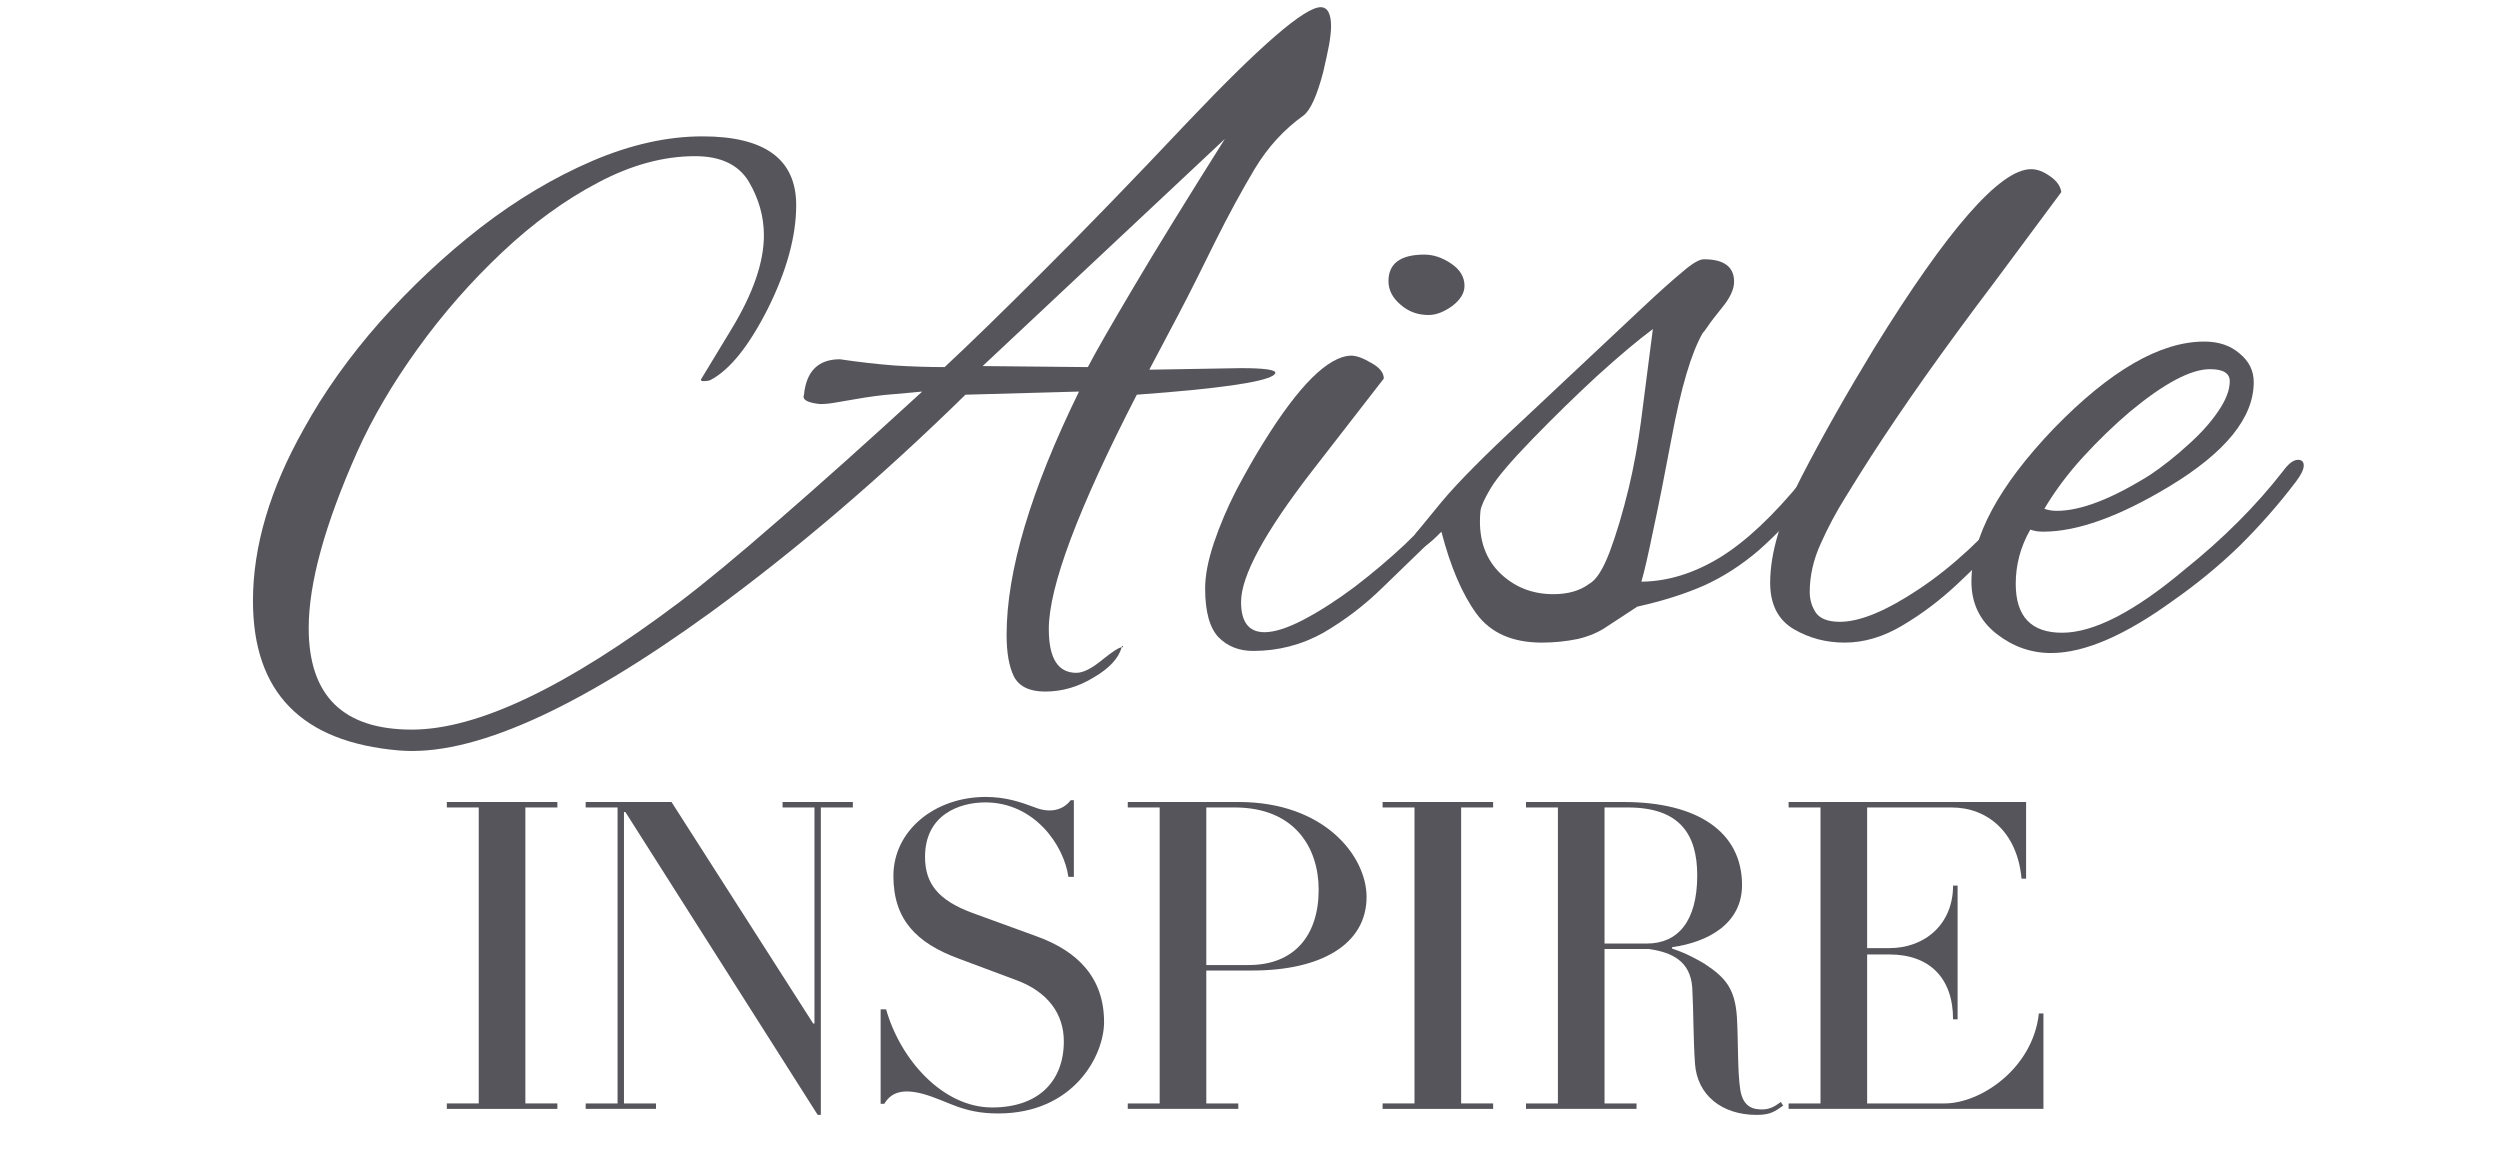 <?xml version="1.0" encoding="UTF-8"?>
<svg xmlns="http://www.w3.org/2000/svg" xmlns:xlink="http://www.w3.org/1999/xlink" width="100" zoomAndPan="magnify" viewBox="0 0 75 35.25" height="47" preserveAspectRatio="xMidYMid meet" version="1.0">
  <defs>
    <g></g>
  </defs>
  <g fill="#55555b" fill-opacity="1">
    <g transform="translate(7.62, 19.216)">
      <g>
        <path d="M 4.344 3.297 C 1.426 3.047 -0.031 1.551 -0.031 -1.188 C -0.031 -2.82 0.477 -4.547 1.5 -6.359 C 2.102 -7.453 2.863 -8.52 3.781 -9.562 C 4.707 -10.602 5.711 -11.547 6.797 -12.391 C 7.891 -13.234 9.008 -13.898 10.156 -14.391 C 11.301 -14.879 12.398 -15.125 13.453 -15.125 C 15.328 -15.125 16.266 -14.438 16.266 -13.062 C 16.266 -12.133 15.984 -11.102 15.422 -9.969 C 14.848 -8.832 14.27 -8.113 13.688 -7.812 C 13.625 -7.789 13.555 -7.781 13.484 -7.781 C 13.43 -7.781 13.406 -7.797 13.406 -7.828 L 14.344 -9.375 C 14.977 -10.426 15.297 -11.352 15.297 -12.156 C 15.297 -12.719 15.145 -13.254 14.844 -13.766 C 14.539 -14.273 14.004 -14.531 13.234 -14.531 C 12.285 -14.531 11.312 -14.266 10.312 -13.734 C 9.32 -13.211 8.363 -12.516 7.438 -11.641 C 6.508 -10.766 5.664 -9.801 4.906 -8.75 C 4.156 -7.707 3.551 -6.676 3.094 -5.656 C 2.125 -3.477 1.641 -1.719 1.641 -0.375 C 1.641 1.656 2.672 2.672 4.734 2.672 C 6.703 2.672 9.375 1.398 12.75 -1.141 C 13.52 -1.723 14.516 -2.547 15.734 -3.609 C 16.961 -4.672 18.398 -5.957 20.047 -7.469 C 19.816 -7.445 19.531 -7.422 19.188 -7.391 C 18.852 -7.367 18.457 -7.316 18 -7.234 C 17.812 -7.203 17.629 -7.172 17.453 -7.141 C 17.285 -7.109 17.129 -7.094 16.984 -7.094 C 16.598 -7.133 16.438 -7.227 16.5 -7.375 C 16.57 -8.082 16.93 -8.438 17.578 -8.438 C 18.16 -8.352 18.711 -8.289 19.234 -8.25 C 19.754 -8.219 20.25 -8.203 20.719 -8.203 C 21.457 -8.891 22.438 -9.844 23.656 -11.062 C 24.883 -12.281 26.336 -13.781 28.016 -15.562 C 30.191 -17.852 31.52 -19 32 -19 C 32.207 -19 32.312 -18.805 32.312 -18.422 C 32.312 -18.273 32.289 -18.086 32.25 -17.859 C 32.207 -17.629 32.148 -17.363 32.078 -17.062 C 31.891 -16.344 31.691 -15.906 31.484 -15.75 C 30.898 -15.332 30.41 -14.797 30.016 -14.141 C 29.629 -13.492 29.238 -12.773 28.844 -11.984 C 28.445 -11.172 28.082 -10.445 27.75 -9.812 C 27.414 -9.176 27.117 -8.613 26.859 -8.125 L 29.609 -8.172 C 30.297 -8.172 30.641 -8.125 30.641 -8.031 C 30.641 -8.008 30.617 -7.984 30.578 -7.953 C 30.254 -7.742 28.891 -7.551 26.484 -7.375 C 24.723 -3.957 23.844 -1.613 23.844 -0.344 C 23.844 0.531 24.117 0.969 24.672 0.969 C 24.879 0.969 25.145 0.832 25.469 0.562 C 25.77 0.32 25.957 0.203 26.031 0.203 C 26.031 0.16 26.039 0.148 26.062 0.172 C 26.082 0.191 26.07 0.203 26.031 0.203 C 25.938 0.535 25.656 0.836 25.188 1.109 C 24.727 1.391 24.242 1.531 23.734 1.531 C 23.266 1.531 22.953 1.379 22.797 1.078 C 22.648 0.773 22.578 0.359 22.578 -0.172 C 22.578 -2.078 23.301 -4.508 24.75 -7.469 L 21.344 -7.375 C 18.812 -4.895 16.27 -2.723 13.719 -0.859 C 9.645 2.098 6.52 3.484 4.344 3.297 Z M 25.016 -8.203 C 25.242 -8.641 25.695 -9.43 26.375 -10.578 C 27.051 -11.723 27.969 -13.211 29.125 -15.047 L 21.859 -8.234 Z M 25.016 -8.203 "></path>
      </g>
    </g>
  </g>
  <g fill="#55555b" fill-opacity="1">
    <g transform="translate(36.576, 19.216)">
      <g>
        <path d="M 6.281 -9.766 C 5.957 -9.766 5.676 -9.867 5.438 -10.078 C 5.195 -10.285 5.078 -10.52 5.078 -10.781 C 5.078 -11.312 5.438 -11.578 6.156 -11.578 C 6.426 -11.578 6.691 -11.488 6.953 -11.312 C 7.223 -11.133 7.359 -10.91 7.359 -10.641 C 7.359 -10.422 7.234 -10.219 6.984 -10.031 C 6.734 -9.852 6.5 -9.766 6.281 -9.766 Z M 1.016 0.312 C 0.598 0.312 0.254 0.176 -0.016 -0.094 C -0.285 -0.375 -0.422 -0.863 -0.422 -1.562 C -0.422 -1.957 -0.332 -2.414 -0.156 -2.938 C 0.02 -3.457 0.242 -3.984 0.516 -4.516 C 0.797 -5.047 1.066 -5.52 1.328 -5.938 C 2.391 -7.656 3.266 -8.523 3.953 -8.547 C 4.117 -8.547 4.32 -8.473 4.562 -8.328 C 4.812 -8.191 4.938 -8.035 4.938 -7.859 C 4.938 -7.859 4.219 -6.93 2.781 -5.078 C 1.363 -3.242 0.656 -1.938 0.656 -1.156 C 0.656 -0.551 0.891 -0.25 1.359 -0.25 C 1.66 -0.25 2.051 -0.375 2.531 -0.625 C 3.02 -0.883 3.531 -1.211 4.062 -1.609 C 4.594 -2.016 5.098 -2.441 5.578 -2.891 C 6.055 -3.348 6.445 -3.766 6.75 -4.141 C 6.945 -4.391 7.113 -4.562 7.25 -4.656 C 7.395 -4.75 7.488 -4.797 7.531 -4.797 C 7.602 -4.797 7.641 -4.738 7.641 -4.625 C 7.641 -4.531 7.531 -4.344 7.312 -4.062 C 7.094 -3.781 6.797 -3.445 6.422 -3.062 C 5.961 -2.613 5.457 -2.125 4.906 -1.594 C 4.363 -1.062 3.77 -0.609 3.125 -0.234 C 2.477 0.129 1.773 0.312 1.016 0.312 Z M 1.016 0.312 "></path>
      </g>
    </g>
  </g>
  <g fill="#55555b" fill-opacity="1">
    <g transform="translate(42.992, 19.216)">
      <g>
        <path d="M 3.266 0.062 C 2.379 0.062 1.723 -0.227 1.297 -0.812 C 0.867 -1.406 0.52 -2.223 0.25 -3.266 C -0.082 -2.922 -0.316 -2.75 -0.453 -2.75 C -0.547 -2.75 -0.594 -2.828 -0.594 -2.984 C -0.594 -3.098 -0.547 -3.203 -0.453 -3.297 C -0.453 -3.297 -0.211 -3.586 0.266 -4.172 C 0.754 -4.754 1.57 -5.578 2.719 -6.641 L 6.297 -10 C 6.797 -10.469 7.191 -10.82 7.484 -11.062 C 7.773 -11.312 7.988 -11.438 8.125 -11.438 C 8.727 -11.438 9.031 -11.211 9.031 -10.766 C 9.031 -10.535 8.906 -10.27 8.656 -9.969 C 8.469 -9.738 8.332 -9.562 8.25 -9.438 C 8.164 -9.312 8.113 -9.242 8.094 -9.234 C 7.75 -8.641 7.438 -7.586 7.156 -6.078 C 6.945 -4.961 6.766 -4.047 6.609 -3.328 C 6.461 -2.609 6.344 -2.086 6.25 -1.766 C 7.039 -1.773 7.82 -2.016 8.594 -2.484 C 9.375 -2.961 10.207 -3.742 11.094 -4.828 C 11.133 -4.867 11.191 -4.926 11.266 -5 C 11.348 -5.07 11.426 -5.109 11.5 -5.109 C 11.613 -5.109 11.672 -5.062 11.672 -4.969 C 11.672 -4.875 11.641 -4.781 11.578 -4.688 C 11.523 -4.594 11.469 -4.504 11.406 -4.422 C 10.82 -3.723 10.273 -3.148 9.766 -2.703 C 9.254 -2.266 8.711 -1.914 8.141 -1.656 C 7.578 -1.406 6.906 -1.191 6.125 -1.016 L 5.219 -0.422 C 4.977 -0.254 4.688 -0.129 4.344 -0.047 C 4 0.023 3.641 0.062 3.266 0.062 Z M 3.609 -1.391 C 4.047 -1.391 4.406 -1.492 4.688 -1.703 C 4.895 -1.816 5.098 -2.133 5.297 -2.656 C 5.492 -3.176 5.688 -3.82 5.875 -4.594 C 6.031 -5.258 6.148 -5.91 6.234 -6.547 C 6.316 -7.18 6.395 -7.789 6.469 -8.375 L 6.594 -9.344 C 6.156 -9.02 5.602 -8.555 4.938 -7.953 C 4.281 -7.348 3.629 -6.711 2.984 -6.047 C 2.336 -5.379 1.922 -4.891 1.734 -4.578 C 1.547 -4.266 1.441 -4.035 1.422 -3.891 C 1.348 -3.129 1.531 -2.52 1.969 -2.062 C 2.414 -1.613 2.961 -1.391 3.609 -1.391 Z M 3.609 -1.391 "></path>
      </g>
    </g>
  </g>
  <g fill="#55555b" fill-opacity="1">
    <g transform="translate(53.183, 19.216)">
      <g>
        <path d="M 2.156 0.062 C 1.602 0.062 1.094 -0.07 0.625 -0.344 C 0.156 -0.625 -0.078 -1.086 -0.078 -1.734 C -0.078 -2.617 0.234 -3.676 0.859 -4.906 C 1.492 -6.133 2.219 -7.414 3.031 -8.75 C 5.25 -12.344 6.82 -14.141 7.75 -14.141 C 7.938 -14.141 8.129 -14.066 8.328 -13.922 C 8.523 -13.785 8.633 -13.629 8.656 -13.453 L 6.672 -10.781 C 5.891 -9.75 5.188 -8.789 4.562 -7.906 C 3.945 -7.031 3.41 -6.238 2.953 -5.531 C 2.723 -5.176 2.469 -4.77 2.188 -4.312 C 1.906 -3.863 1.656 -3.395 1.438 -2.906 C 1.219 -2.426 1.109 -1.941 1.109 -1.453 C 1.109 -1.223 1.172 -1.016 1.297 -0.828 C 1.43 -0.648 1.672 -0.562 2.016 -0.562 C 2.617 -0.562 3.41 -0.891 4.391 -1.547 C 5.379 -2.203 6.359 -3.109 7.328 -4.266 C 7.422 -4.367 7.523 -4.469 7.641 -4.562 C 7.754 -4.664 7.848 -4.719 7.922 -4.719 C 8.016 -4.719 8.062 -4.66 8.062 -4.547 C 8.062 -4.484 8 -4.367 7.875 -4.203 C 7.75 -4.047 7.648 -3.922 7.578 -3.828 L 6.906 -3.062 C 6.52 -2.645 6.066 -2.191 5.547 -1.703 C 5.023 -1.211 4.473 -0.797 3.891 -0.453 C 3.316 -0.109 2.738 0.062 2.156 0.062 Z M 2.156 0.062 "></path>
      </g>
    </g>
  </g>
  <g fill="#55555b" fill-opacity="1">
    <g transform="translate(60.081, 19.216)">
      <g>
        <path d="M 1.453 0.375 C 0.848 0.375 0.301 0.18 -0.188 -0.203 C -0.688 -0.598 -0.938 -1.117 -0.938 -1.766 C -0.938 -3.109 -0.113 -4.641 1.531 -6.359 C 3.219 -8.098 4.723 -8.969 6.047 -8.969 C 6.484 -8.969 6.836 -8.848 7.109 -8.609 C 7.391 -8.379 7.531 -8.094 7.531 -7.75 C 7.531 -6.688 6.688 -5.645 5 -4.625 C 3.5 -3.719 2.238 -3.266 1.219 -3.266 C 1.07 -3.266 0.941 -3.285 0.828 -3.328 C 0.535 -2.816 0.391 -2.273 0.391 -1.703 C 0.391 -0.723 0.852 -0.234 1.781 -0.234 C 2.727 -0.234 3.953 -0.863 5.453 -2.125 C 6.609 -3.051 7.594 -4.035 8.406 -5.078 C 8.57 -5.305 8.723 -5.422 8.859 -5.422 C 8.973 -5.422 9.031 -5.363 9.031 -5.25 C 9.031 -5.133 8.953 -4.973 8.797 -4.766 C 8.266 -4.066 7.695 -3.422 7.094 -2.828 C 6.488 -2.242 5.836 -1.707 5.141 -1.219 C 3.68 -0.156 2.453 0.375 1.453 0.375 Z M 1.625 -3.891 C 2.344 -3.891 3.273 -4.25 4.422 -4.969 C 4.805 -5.227 5.18 -5.523 5.547 -5.859 C 5.922 -6.191 6.223 -6.523 6.453 -6.859 C 6.691 -7.203 6.812 -7.508 6.812 -7.781 C 6.812 -8.02 6.613 -8.141 6.219 -8.141 C 5.645 -8.141 4.848 -7.719 3.828 -6.875 C 3.336 -6.457 2.863 -6 2.406 -5.5 C 1.957 -5.008 1.57 -4.492 1.25 -3.953 C 1.363 -3.91 1.488 -3.891 1.625 -3.891 Z M 1.625 -3.891 "></path>
      </g>
    </g>
  </g>
  <g fill="#55555b" fill-opacity="1">
    <g transform="translate(13.116, 33.267)">
      <g>
        <path d="M 3.605 -0.164 L 2.645 -0.164 L 2.645 -9.043 L 3.605 -9.043 L 3.605 -9.207 L 0.289 -9.207 L 0.289 -9.043 L 1.246 -9.043 L 1.246 -0.164 L 0.289 -0.164 L 0.289 0 L 3.605 0 Z M 3.605 -0.164 "></path>
      </g>
    </g>
  </g>
  <g fill="#55555b" fill-opacity="1">
    <g transform="translate(17.418, 33.267)">
      <g>
        <path d="M 8.168 -9.207 L 6.059 -9.207 L 6.059 -9.043 L 7.016 -9.043 L 7.016 -2.562 L 6.977 -2.562 L 2.727 -9.207 L 0.152 -9.207 L 0.152 -9.043 L 1.109 -9.043 L 1.109 -0.164 L 0.152 -0.164 L 0.152 0 L 2.262 0 L 2.262 -0.164 L 1.301 -0.164 L 1.301 -8.906 L 1.344 -8.906 L 7.113 0.18 L 7.207 0.18 L 7.207 -9.043 L 8.168 -9.043 Z M 8.168 -9.207 "></path>
      </g>
    </g>
  </g>
  <g fill="#55555b" fill-opacity="1">
    <g transform="translate(26.009, 33.267)">
      <g>
        <path d="M 7.113 -2.605 C 7.113 -3.918 6.344 -4.727 5.082 -5.18 L 3.164 -5.879 C 2.125 -6.262 1.742 -6.77 1.742 -7.562 C 1.742 -8.824 2.77 -9.195 3.551 -9.195 C 5.016 -9.195 5.906 -7.922 6.043 -6.961 L 6.207 -6.961 L 6.207 -9.262 L 6.113 -9.262 C 5.863 -8.934 5.453 -8.879 5.043 -9.043 C 4.633 -9.195 4.18 -9.359 3.562 -9.359 C 2.043 -9.359 0.793 -8.359 0.793 -6.988 C 0.793 -5.672 1.492 -4.973 2.754 -4.508 L 4.48 -3.863 C 5.441 -3.508 5.906 -2.836 5.906 -2.027 C 5.906 -0.836 5.152 -0.043 3.754 -0.043 C 2.273 -0.043 1 -1.48 0.574 -2.988 L 0.41 -2.988 L 0.41 -0.152 L 0.52 -0.152 C 0.699 -0.453 1 -0.629 1.672 -0.453 C 2.453 -0.234 2.852 0.137 3.934 0.137 C 6.207 0.137 7.113 -1.602 7.113 -2.605 Z M 7.113 -2.605 "></path>
      </g>
    </g>
  </g>
  <g fill="#55555b" fill-opacity="1">
    <g transform="translate(33.544, 33.267)">
      <g>
        <path d="M 7.453 -6.359 C 7.453 -7.578 6.195 -9.207 3.617 -9.207 L 0.289 -9.207 L 0.289 -9.043 L 1.246 -9.043 L 1.246 -0.164 L 0.289 -0.164 L 0.289 0 L 3.605 0 L 3.605 -0.164 L 2.645 -0.164 L 2.645 -4.152 L 4.043 -4.152 C 6.031 -4.152 7.453 -4.906 7.453 -6.359 Z M 6.016 -6.578 C 6.016 -5.195 5.277 -4.316 3.918 -4.316 L 2.645 -4.316 L 2.645 -9.043 L 3.496 -9.043 C 5.305 -9.043 6.016 -7.824 6.016 -6.578 Z M 6.016 -6.578 "></path>
      </g>
    </g>
  </g>
  <g fill="#55555b" fill-opacity="1">
    <g transform="translate(41.189, 33.267)">
      <g>
        <path d="M 3.605 -0.164 L 2.645 -0.164 L 2.645 -9.043 L 3.605 -9.043 L 3.605 -9.207 L 0.289 -9.207 L 0.289 -9.043 L 1.246 -9.043 L 1.246 -0.164 L 0.289 -0.164 L 0.289 0 L 3.605 0 Z M 3.605 -0.164 "></path>
      </g>
    </g>
  </g>
  <g fill="#55555b" fill-opacity="1">
    <g transform="translate(45.491, 33.267)">
      <g>
        <path d="M 7.934 -0.207 C 7.73 -0.055 7.578 0.016 7.371 0.016 C 7.113 0.016 6.797 -0.043 6.715 -0.59 C 6.633 -1.137 6.66 -1.973 6.617 -2.742 C 6.562 -3.617 6.262 -3.945 5.66 -4.344 C 5.441 -4.48 5.055 -4.688 4.672 -4.809 L 4.672 -4.852 C 5.742 -5 6.77 -5.551 6.77 -6.715 C 6.77 -8.316 5.426 -9.207 3.219 -9.207 L 0.289 -9.207 L 0.289 -9.043 L 1.246 -9.043 L 1.246 -0.164 L 0.289 -0.164 L 0.289 0 L 3.605 0 L 3.605 -0.164 L 2.645 -0.164 L 2.645 -4.797 L 3.973 -4.797 C 4.66 -4.699 5.223 -4.441 5.277 -3.633 C 5.316 -2.934 5.305 -2.137 5.359 -1.355 C 5.426 -0.41 6.168 0.18 7.207 0.18 C 7.633 0.18 7.758 0.07 8.004 -0.098 Z M 5.426 -7.004 C 5.426 -5.617 4.836 -4.961 3.918 -4.961 L 2.645 -4.961 L 2.645 -9.043 L 3.344 -9.043 C 4.891 -9.043 5.426 -8.25 5.426 -7.004 Z M 5.426 -7.004 "></path>
      </g>
    </g>
  </g>
  <g fill="#55555b" fill-opacity="1">
    <g transform="translate(53.369, 33.267)">
      <g>
        <path d="M 7.934 -2.863 L 7.797 -2.863 C 7.617 -1.207 6.043 -0.164 4.973 -0.164 L 2.645 -0.164 L 2.645 -4.633 L 3.316 -4.633 C 4.508 -4.633 5.223 -3.934 5.223 -2.688 L 5.359 -2.688 L 5.359 -6.699 L 5.223 -6.699 C 5.223 -5.535 4.371 -4.824 3.316 -4.824 L 2.645 -4.824 L 2.645 -9.043 L 5.18 -9.043 C 6.25 -9.043 7.152 -8.305 7.277 -6.906 L 7.414 -6.906 L 7.414 -9.207 L 0.289 -9.207 L 0.289 -9.043 L 1.246 -9.043 L 1.246 -0.164 L 0.289 -0.164 L 0.289 0 L 7.934 0 Z M 7.934 -2.863 "></path>
      </g>
    </g>
  </g>
</svg>
